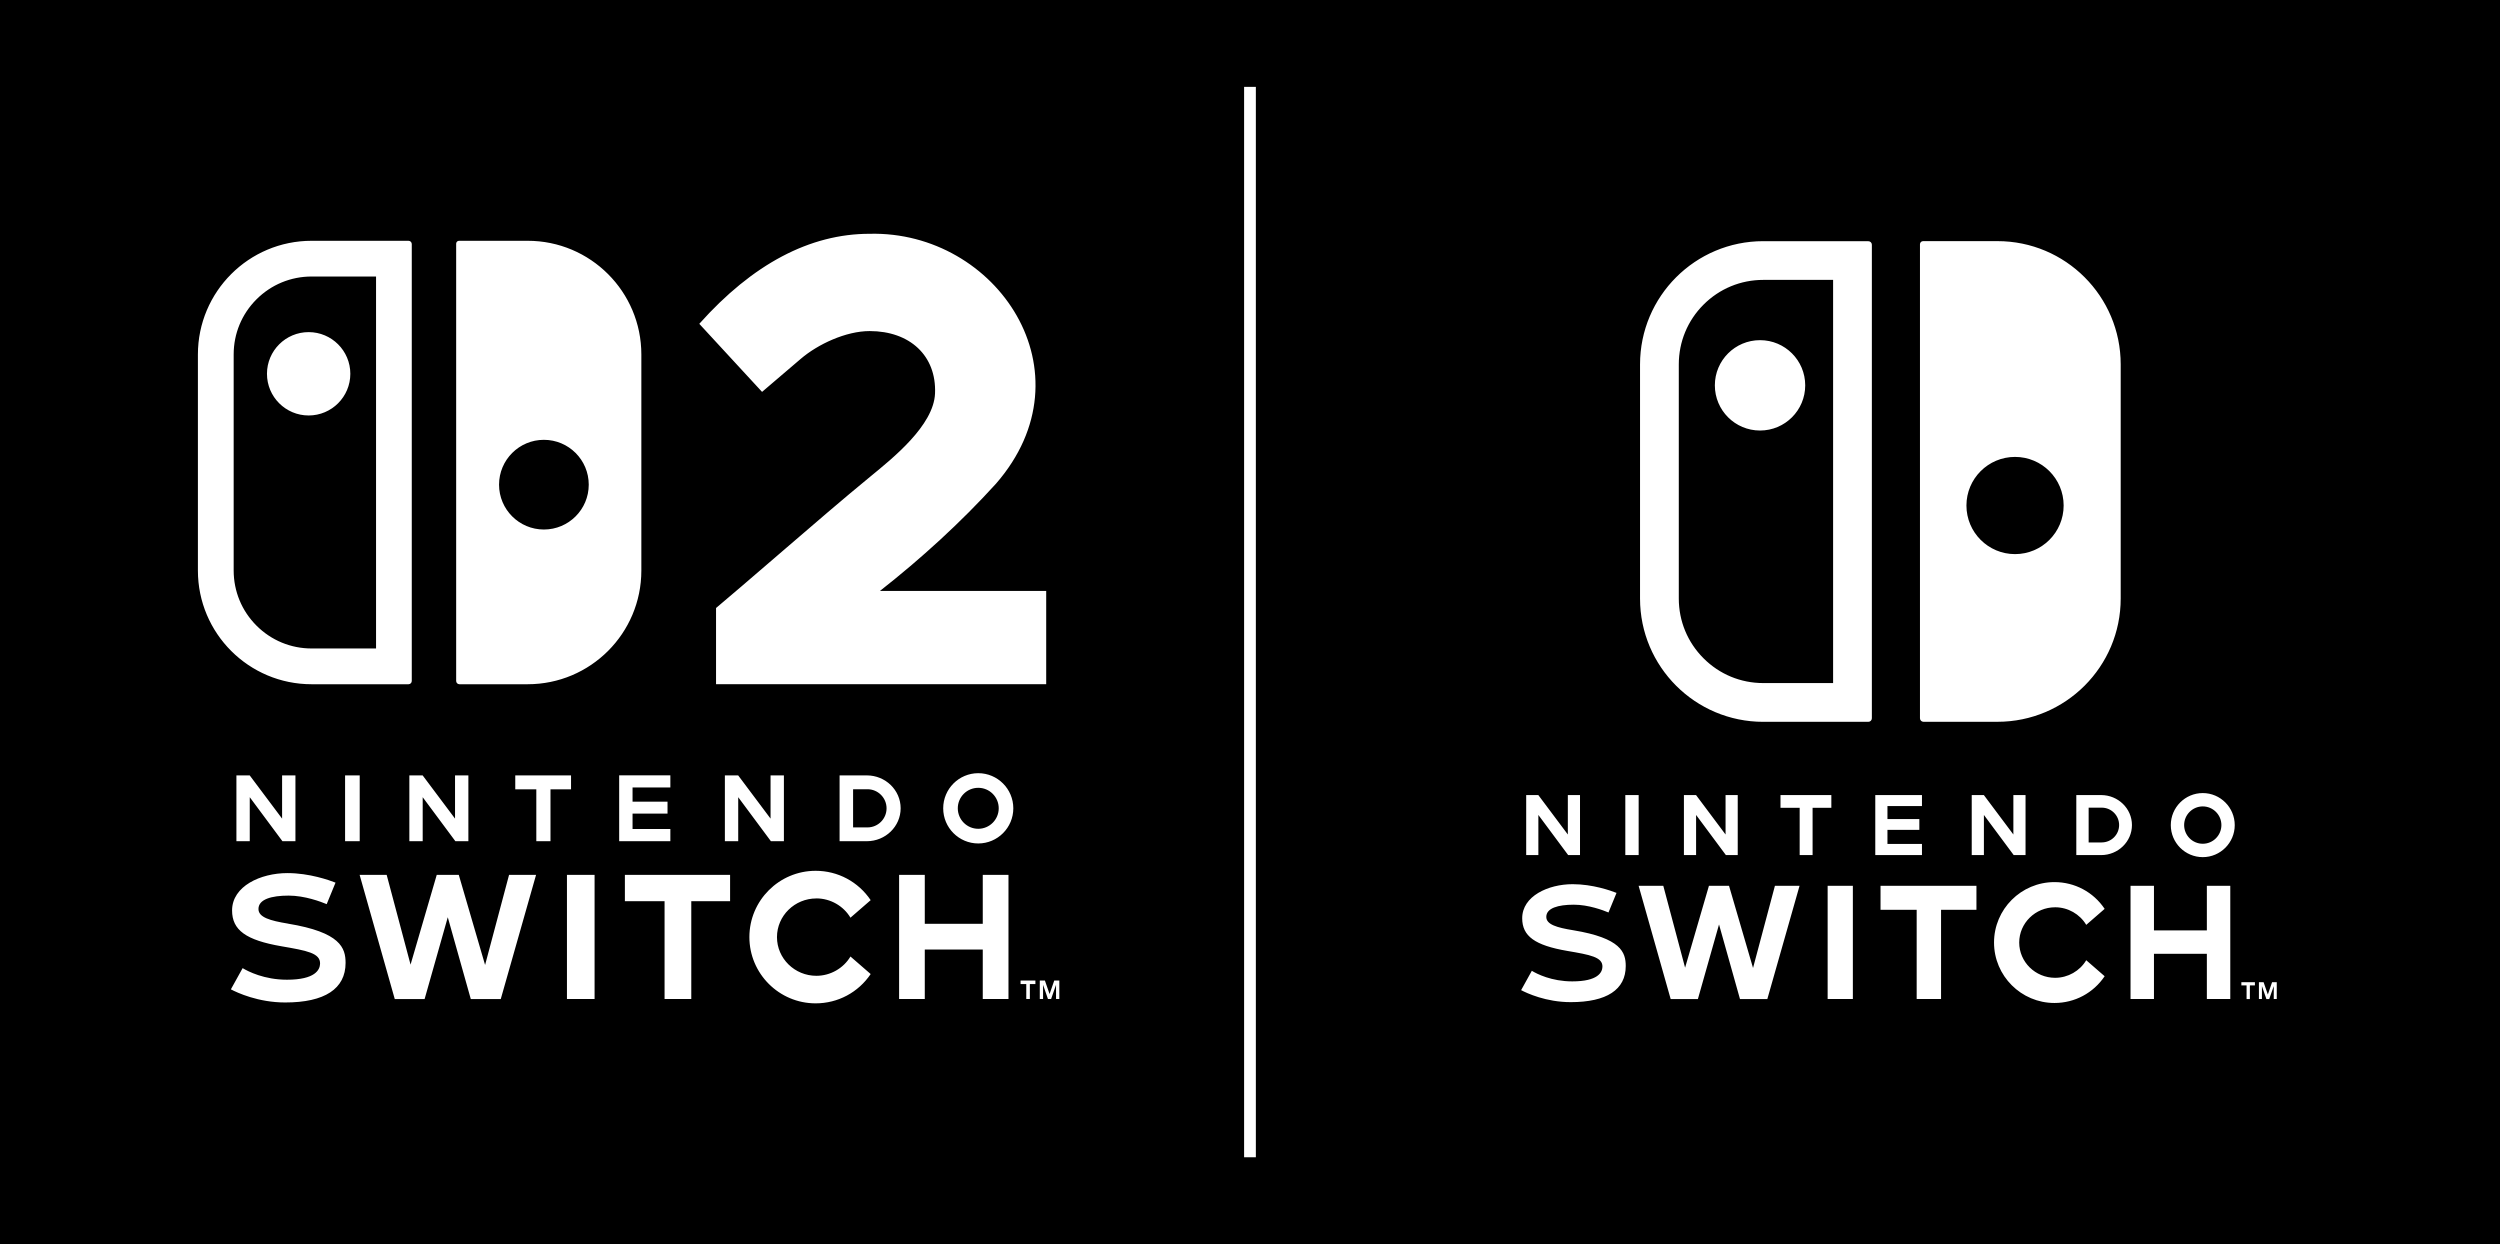 <?xml version="1.0" encoding="UTF-8"?>
<svg id="_レイヤー_2" data-name="レイヤー 2" xmlns="http://www.w3.org/2000/svg" viewBox="0 0 599.79 298.49">
  <defs>
    <style>
      .cls-1 {
        fill: #000;
      }

      .cls-1, .cls-2 {
        stroke-width: 0px;
      }

      .cls-2 {
        fill: #fff;
      }
    </style>
  </defs>
  <g id="logo">
    <g id="logo-2" data-name="logo">
      <rect id="RED_base" class="cls-1" width="599.79" height="298.49"/>
      <path id="logo-3" data-name="logo" class="cls-2" d="M461.47,173.17h17.75c16.33,0,29.57-13.24,29.57-29.57v-56.18c0-16.33-13.24-29.57-29.57-29.57h-17.84c-.41,0-.75.34-.75.75v113.72c0,.47.38.85.84.85M483.44,109.62c6.44,0,11.66,5.22,11.66,11.66s-5.22,11.66-11.66,11.66-11.66-5.22-11.66-11.66,5.22-11.66,11.66-11.66M448.24,57.86h-25.2c-16.33,0-29.57,13.24-29.57,29.57v56.18c0,16.33,13.24,29.57,29.57,29.57h25.2c.47,0,.85-.38.85-.85V58.71c0-.47-.38-.84-.85-.84M439.79,163.88h-16.75c-5.42,0-10.51-2.11-14.33-5.94-3.83-3.83-5.94-8.92-5.94-14.34v-56.18c0-5.42,2.11-10.51,5.93-14.33,3.83-3.83,8.92-5.94,14.34-5.94h16.75v96.72ZM411.42,92.45c0,5.99,4.85,10.84,10.84,10.84s10.84-4.85,10.84-10.84-4.85-10.84-10.84-10.84-10.84,4.85-10.84,10.84M369.08,195.52l7.15,9.63h2.84v-14.4h-2.92v9.46l-7.08-9.46h-2.91v14.4h2.92v-9.63ZM439.37,190.75h-12.2v3.06h4.6v11.34h3.1v-11.34h4.5v-3.06ZM438.48,239.68h6.05v-27.17h-6.05v27.17ZM406.92,195.52l7.15,9.63h2.84v-14.4h-2.92v9.46l-7.08-9.46h-2.91v14.4h2.92v-9.63ZM420.58,232.23l-5.76-19.71h-4.82l-5.72,19.64-5.23-19.64h-5.92l7.69,27.17h6.53l5.07-17.9,5.03,17.9h6.56l7.73-27.17h-5.91l-5.25,19.71ZM377.44,223.18c-3.93-.64-6.46-1.37-6.46-3.2,0-2.11,2.82-2.93,6.61-2.93,3.52,0,7.05,1.34,8.31,1.87l1.93-4.7c-1.37-.54-5.71-2.09-10.52-2.09-5.87,0-12.11,2.86-12.11,8.17,0,4.3,3.03,6.5,10.82,7.84,5.49.94,8.52,1.47,8.43,3.83-.05,1.3-1.05,3.48-7.24,3.48-4.98,0-8.49-1.8-9.7-2.54l-2.57,4.64c1.37.72,5.97,2.88,11.89,2.88,8.64,0,13.21-2.99,13.21-8.66,0-3.28-1.11-6.7-12.6-8.59M393.14,190.75h-3.2v14.4h3.2v-14.4ZM485.96,205.15v-14.4h-2.92v9.46l-7.08-9.46h-2.91v14.4h2.92v-9.63l7.15,9.63h2.84ZM461.11,202.48h-8.28v-3.38h7.65v-2.6h-7.65v-3.11h8.28v-2.64h-11.2v14.4h11.2v-2.67ZM537.75,236.42h1.24v3.27h.79v-3.27h1.21v-.77h-3.25v.77ZM528.48,190.27c-4.23,0-7.67,3.45-7.67,7.69s3.44,7.68,7.67,7.68,7.67-3.45,7.67-7.68-3.44-7.69-7.67-7.69M528.48,202.43c-2.47,0-4.47-2.01-4.47-4.48s2.01-4.48,4.47-4.48,4.47,2.01,4.47,4.48-2.01,4.48-4.47,4.48M545.11,235.64l-1.02,2.96-1.02-2.96h-1.12v4.04h.72v-3.1l1.06,3.07v.04h.71v-.04s1.07-3.07,1.07-3.07v3.1h.72v-4.04h-1.12ZM529.46,223.22h-12.69v-10.71h-5.62v27.17h5.62v-10.84h12.69v10.84h5.62v-27.17h-5.62v10.71ZM451.16,218.28h8.68v21.4h5.85v-21.4h8.49v-5.77h-23.01v5.77ZM493.06,217.67c3.07,0,5.93,1.64,7.46,4.22l4.42-3.84c-2.7-4.03-7.17-6.42-12.04-6.42-8,0-14.5,6.51-14.5,14.5s6.51,14.5,14.5,14.5c4.87,0,9.33-2.39,12.04-6.42l-4.42-3.84c-1.53,2.58-4.39,4.22-7.46,4.22-4.75,0-8.62-3.8-8.62-8.46s3.87-8.46,8.62-8.46M504.09,190.75h-5.95v14.4h5.95c4.08,0,7.4-3.23,7.4-7.2s-3.32-7.2-7.4-7.2M504.24,202.12h-3.14v-8.35h3.14c2.3,0,4.17,1.87,4.17,4.17s-1.87,4.17-4.17,4.17M59.92,191.26l7.84,10.56h3.12v-15.79h-3.2v10.37l-7.77-10.37h-3.19v15.79h3.2v-10.56ZM136.99,186.03h-13.37v3.35h5.05v12.44h3.4v-12.44h4.93v-3.35ZM136.02,239.68h6.63v-29.79h-6.63v29.79ZM101.41,191.26l7.84,10.56h3.12v-15.79h-3.2v10.37l-7.77-10.37h-3.19v15.79h3.2v-10.56ZM116.38,231.51l-6.31-21.61h-5.29l-6.28,21.53-5.73-21.53h-6.49l8.43,29.79h7.16l5.56-19.63,5.52,19.63h7.19l8.47-29.79h-6.48l-5.75,21.61ZM69.09,221.59c-4.3-.71-7.08-1.5-7.08-3.51,0-2.32,3.1-3.21,7.25-3.21,3.86,0,7.73,1.47,9.12,2.05l2.12-5.16c-1.5-.59-6.26-2.29-11.54-2.29-6.44,0-13.28,3.14-13.28,8.96,0,4.72,3.33,7.13,11.87,8.6,6.02,1.04,9.34,1.61,9.24,4.2-.05,1.43-1.16,3.82-7.94,3.82-5.46,0-9.31-1.98-10.64-2.78l-2.82,5.09c1.5.79,6.55,3.15,13.03,3.15,9.48,0,14.49-3.28,14.49-9.49,0-3.6-1.21-7.35-13.81-9.42M86.3,186.03h-3.51v15.79h3.51v-15.79ZM188.07,201.82v-15.79h-3.2v10.37l-7.77-10.37h-3.19v15.79h3.2v-10.56l7.84,10.56h3.12ZM160.83,198.89h-9.07v-3.7h8.39v-2.86h-8.39v-3.41h9.07v-2.9h-12.28v15.79h12.28v-2.92ZM244.86,236.1h1.36v3.58h.86v-3.58h1.33v-.85h-3.56v.85ZM234.7,185.5c-4.64,0-8.41,3.78-8.41,8.43s3.77,8.43,8.41,8.43,8.41-3.78,8.41-8.43-3.77-8.43-8.41-8.43M234.7,198.84c-2.71,0-4.91-2.2-4.91-4.92s2.2-4.91,4.91-4.91,4.91,2.2,4.91,4.91-2.2,4.92-4.91,4.92M252.93,235.25l-1.12,3.24-1.12-3.24h-1.23v4.43h.79v-3.4l1.16,3.36v.04h.78v-.04s1.17-3.36,1.17-3.36v3.4h.79v-4.43h-1.23ZM235.78,221.63h-13.91v-11.74h-6.16v29.79h6.16v-11.88h13.91v11.88h6.17v-29.79h-6.17v11.74ZM149.92,216.21h9.52v23.47h6.41v-23.47h9.31v-6.32h-25.24v6.32ZM195.86,215.54c3.36,0,6.5,1.8,8.18,4.63l4.85-4.21c-2.97-4.41-7.86-7.04-13.2-7.04-8.77,0-15.9,7.13-15.9,15.9s7.13,15.9,15.9,15.9c5.33,0,10.23-2.62,13.2-7.03l-4.85-4.21c-1.68,2.83-4.82,4.63-8.18,4.63-5.21,0-9.45-4.16-9.45-9.28s4.24-9.28,9.45-9.28M207.96,186.03h-6.53v15.79h6.53c4.48,0,8.12-3.54,8.12-7.9s-3.64-7.89-8.12-7.89M208.12,198.5h-3.45v-9.15h3.45c2.52,0,4.58,2.05,4.58,4.58s-2.05,4.58-4.58,4.58M98.01,57.77h-23.25c-15.07,0-27.28,12.21-27.28,27.28v51.83c0,15.07,12.21,27.28,27.28,27.28h23.25c.43,0,.78-.35.78-.78V58.55c0-.43-.35-.78-.78-.78ZM90.22,155.58h-15.46c-5,0-9.69-1.95-13.22-5.48-3.53-3.53-5.48-8.23-5.48-13.23v-51.83c0-5,1.94-9.69,5.47-13.22,3.53-3.53,8.23-5.48,13.23-5.48h15.46v89.24ZM74.05,79.68c5.52,0,10,4.48,10,10s-4.48,10-10,10-10-4.48-10-10,4.48-10,10-10ZM126.59,57.77h-16.46c-.38,0-.69.31-.69.69v104.92c0,.43.35.78.78.78h16.37c15.07,0,27.28-12.21,27.28-27.28v-51.83c0-15.07-12.21-27.28-27.28-27.28ZM130.49,127.04c-5.94,0-10.76-4.82-10.76-10.76s4.82-10.76,10.76-10.76,10.76,4.82,10.76,10.76-4.82,10.76-10.76,10.76ZM171.79,164.16v-18.29c1.89-1.55,9.04-7.7,16.59-14.2,6.79-5.84,13.58-11.71,20.51-17.4,5.22-4.29,15.13-12.17,15.44-19.88.37-9.07-6.06-14.96-15.68-14.96-5.73,0-12.46,3.18-16.52,6.65-4.13,3.52-9.3,7.94-9.3,7.94,0,0-15.06-16.33-15.06-16.33,12.79-14.33,26.53-21.6,40.86-21.6,30.54-.76,53.55,33.27,30.32,59.96-8.43,9.29-17.99,17.99-27.83,25.72h39.88v22.38h-79.21ZM301.3,277.65h-2.82V20.84h2.82v256.81Z"/>
    </g>
  </g>
</svg>